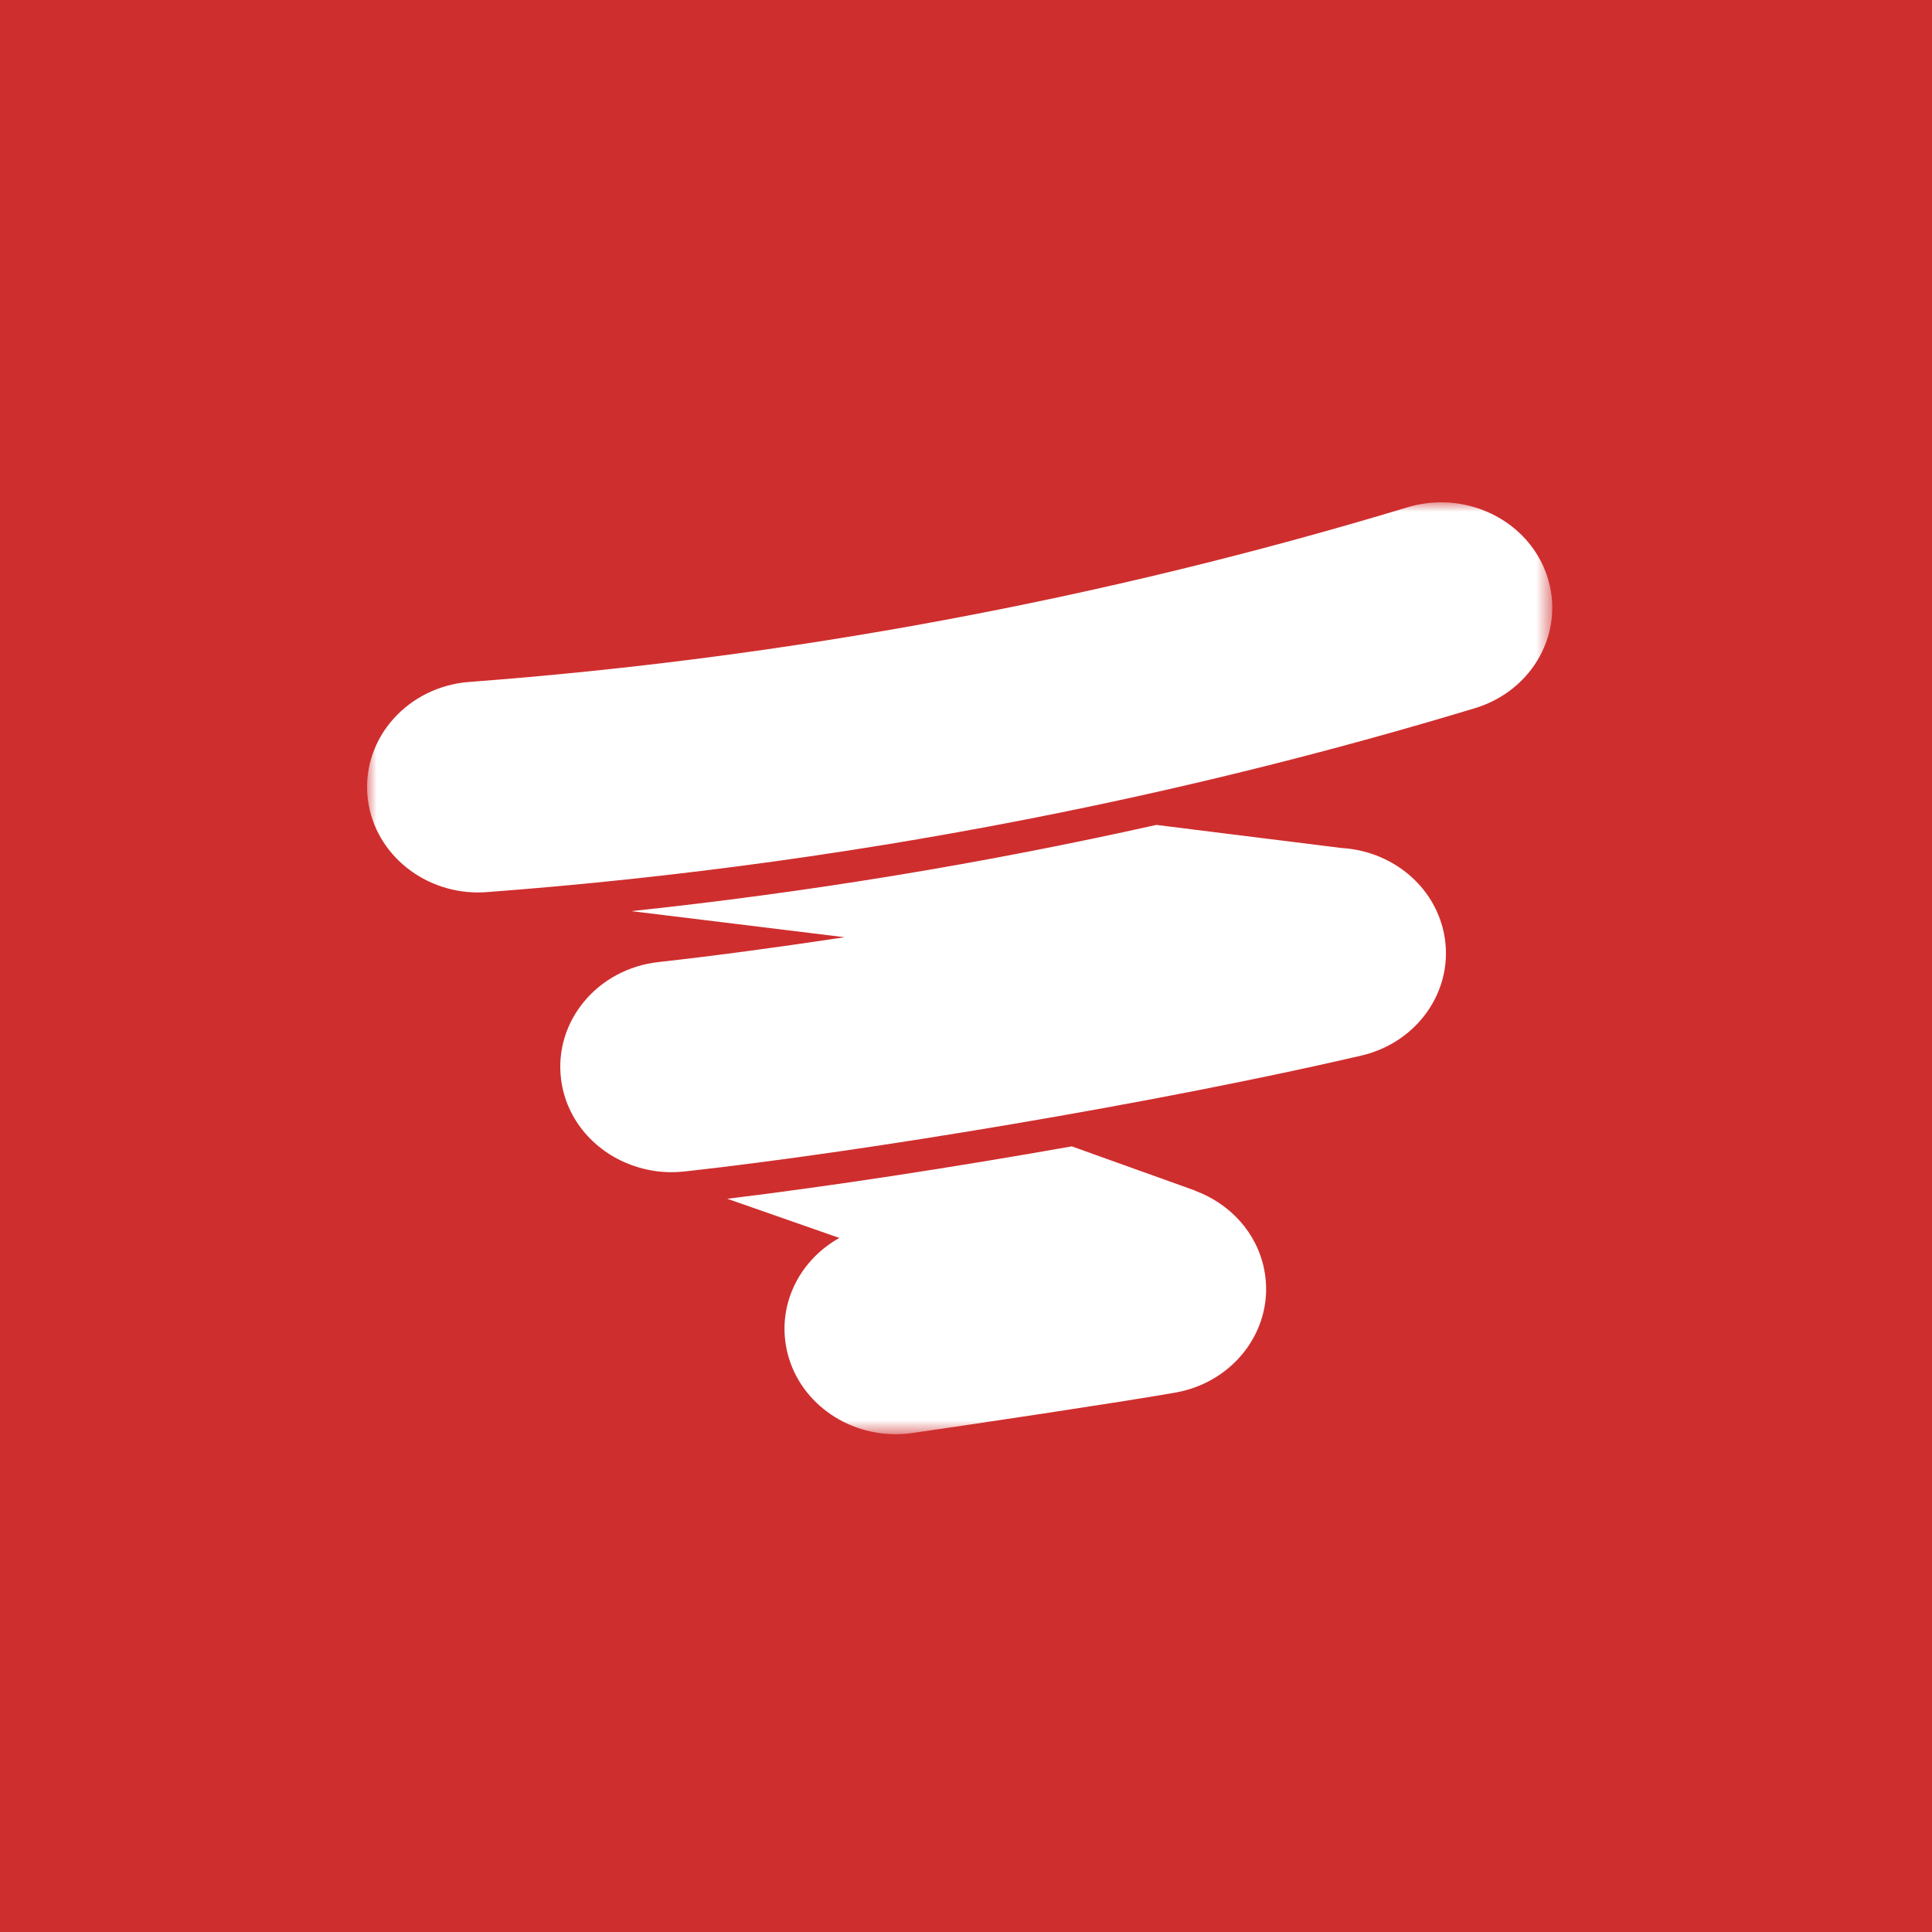<svg width="100" height="100" viewBox="0 0 100 100" fill="none" xmlns="http://www.w3.org/2000/svg">
<rect width="100" height="100" fill="#CF2E2E"/>
<mask id="mask0_1314_659" style="mask-type:luminance" maskUnits="userSpaceOnUse" x="19" y="26" width="62" height="49">
<path d="M19 26H80.346V74.234H19V26Z" fill="white"/>
</mask>
<g mask="url(#mask0_1314_659)">
<path fill-rule="evenodd" clip-rule="evenodd" d="M61.865 61.636L61.872 61.629L55.477 59.336C49.285 60.431 42.937 61.405 37.645 62.048L43.445 64.076C41.479 65.173 40.31 67.325 40.671 69.594C41.102 72.295 43.556 74.234 46.351 74.234C46.638 74.234 46.926 74.216 47.216 74.174C50.052 73.766 58.011 72.578 60.829 72.082C63.953 71.533 66.017 68.686 65.437 65.725C65.063 63.795 63.657 62.3 61.865 61.636ZM69.454 43.894L66.325 43.504L63.852 43.197L59.852 42.697C50.898 44.698 41.815 46.191 32.673 47.16L37.342 47.73L40.587 48.128L43.716 48.511C40.242 49.035 36.938 49.48 34.085 49.796C30.932 50.144 28.671 52.853 29.039 55.847C29.3 57.987 30.838 59.69 32.848 60.359C33.444 60.561 34.083 60.672 34.743 60.672C34.965 60.672 35.19 60.661 35.417 60.638C40.262 60.101 46.272 59.222 52.303 58.2C58.815 57.099 65.347 55.828 70.459 54.638C73.544 53.919 75.433 50.965 74.676 48.039C74.061 45.665 71.894 44.041 69.454 43.894ZM80.073 29.8C79.294 27.481 77.03 26 74.594 26C74.015 26 73.426 26.084 72.846 26.26C57.082 31.025 40.791 34.056 24.297 35.296C21.131 35.534 18.767 38.163 19.018 41.166C19.258 44.023 21.777 46.193 24.746 46.193C24.75 46.193 24.753 46.191 24.755 46.191C24.906 46.191 25.057 46.187 25.207 46.175C35.175 45.426 45.074 44.051 54.838 42.069C62.087 40.601 69.264 38.795 76.338 36.657C79.365 35.742 81.037 32.673 80.073 29.8Z" fill="white"/>
</g>
</svg>
